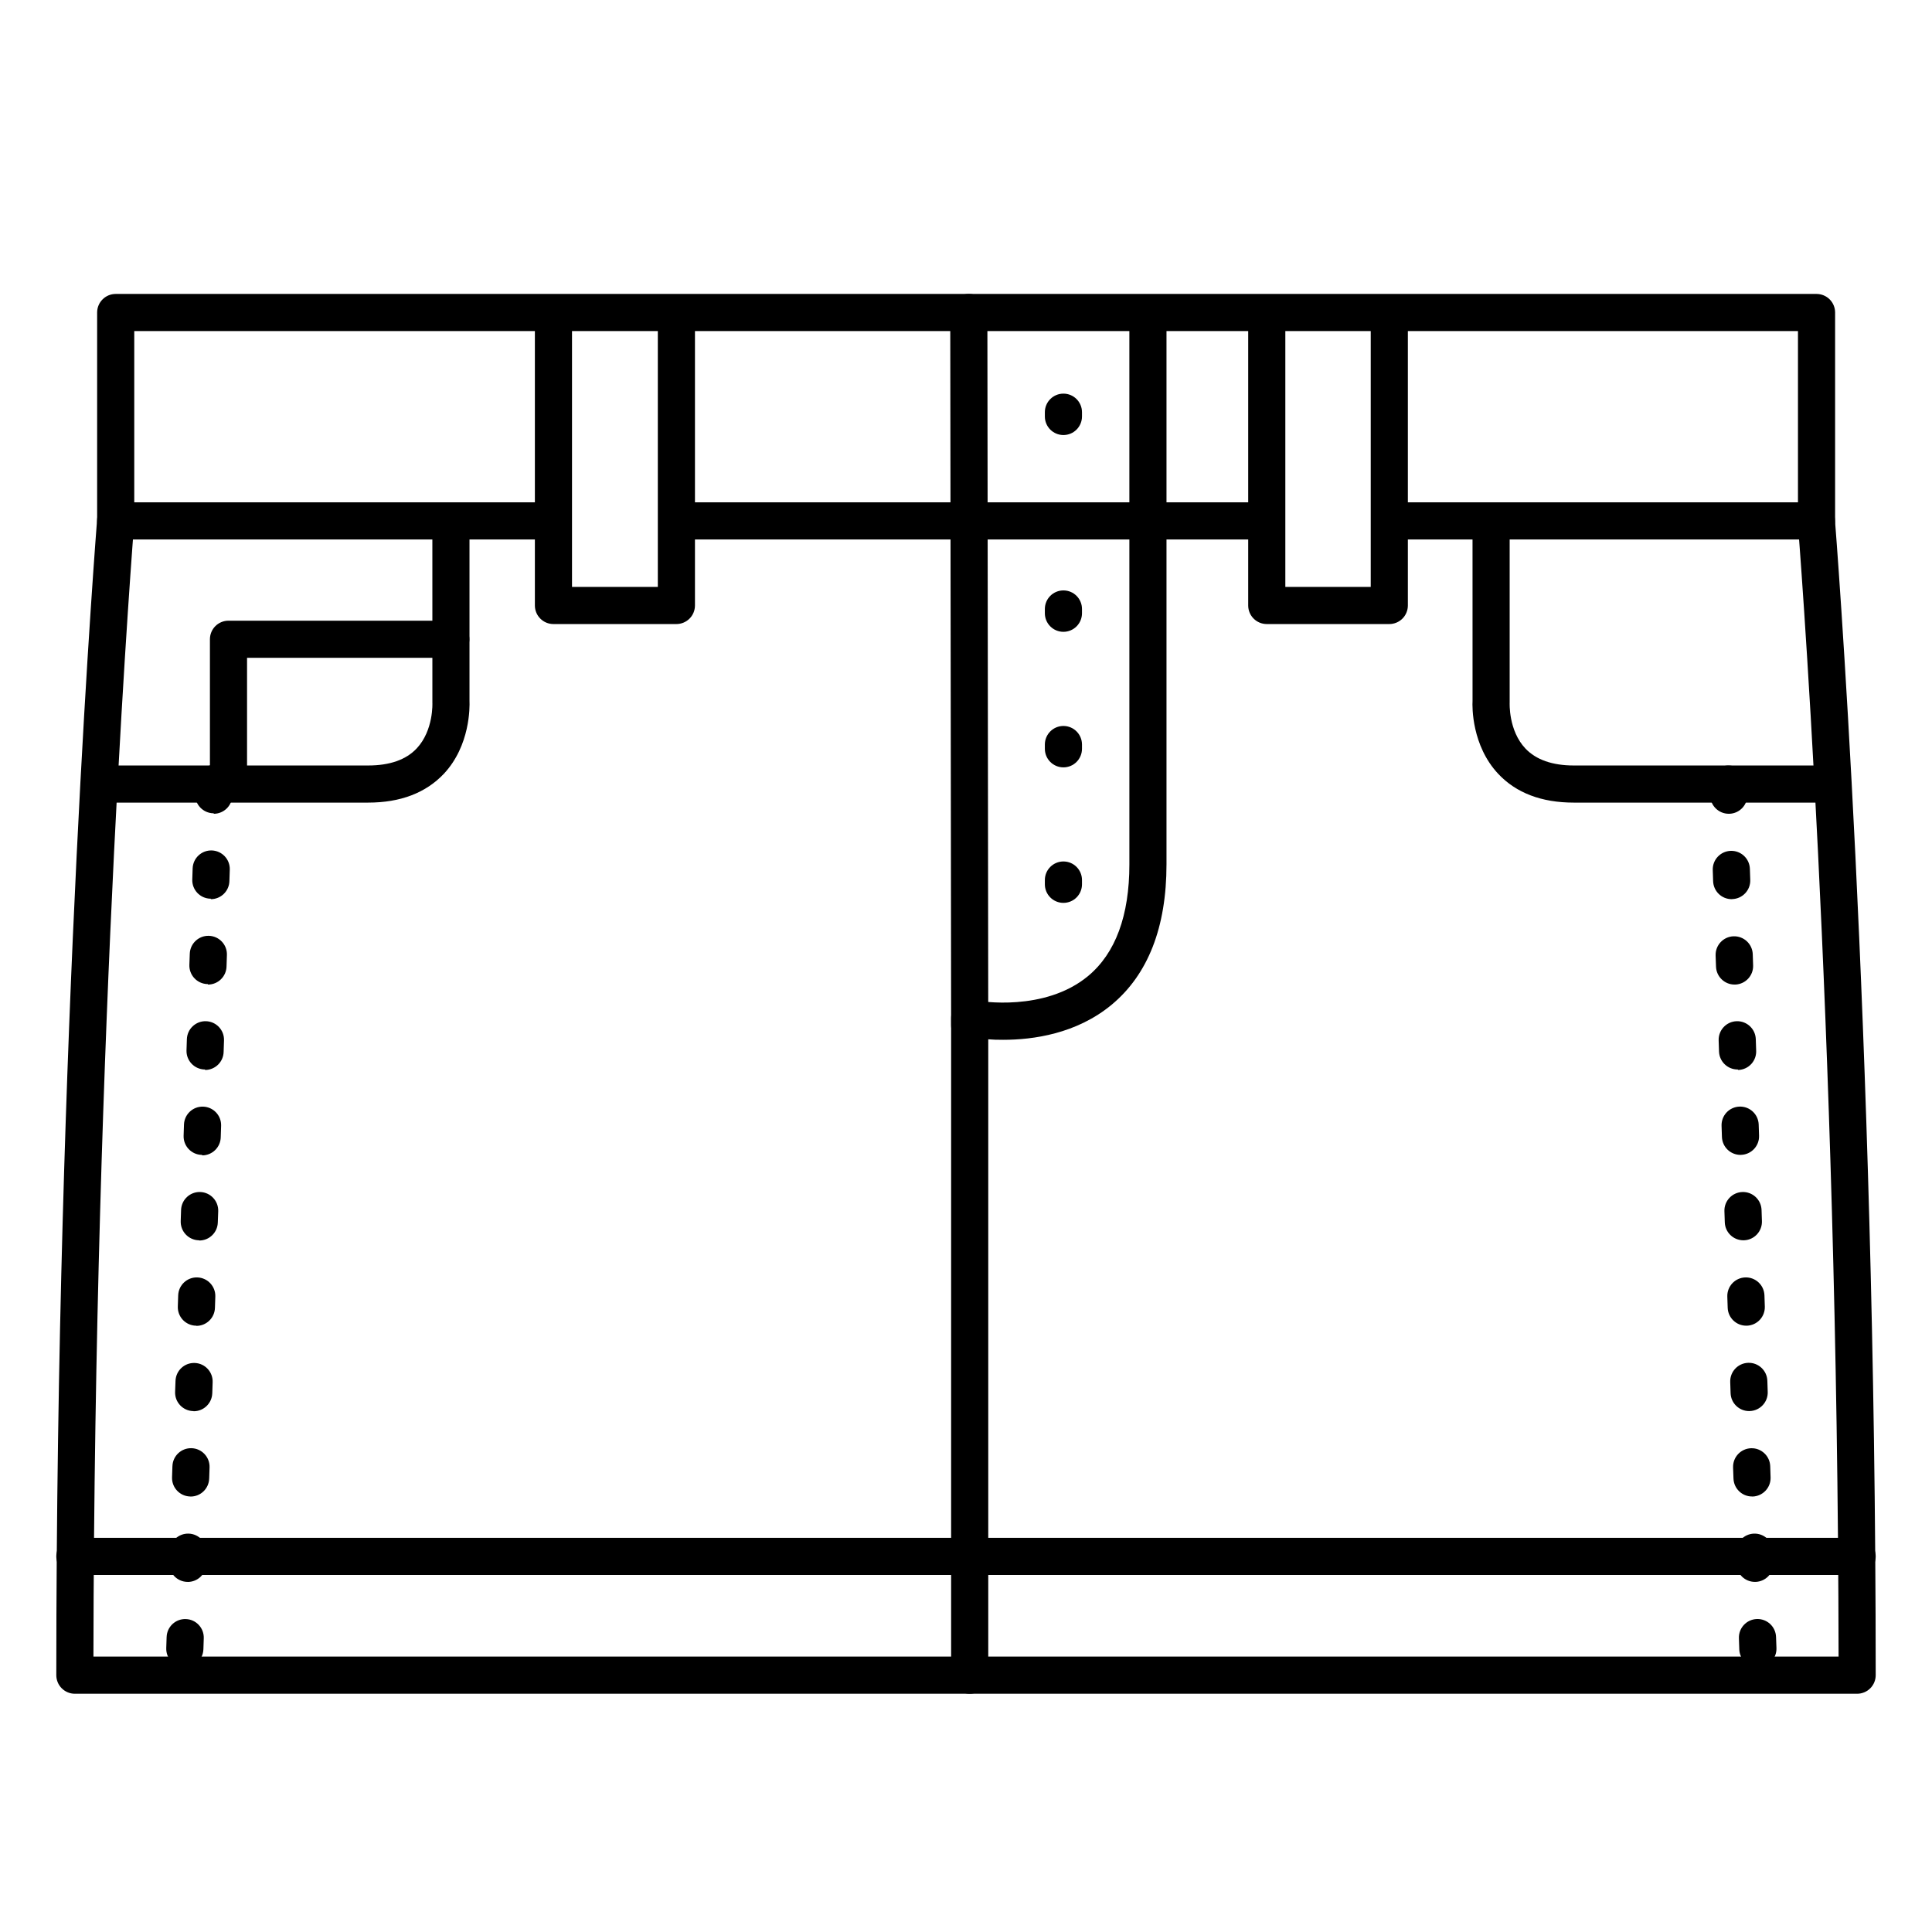 <?xml version="1.0" encoding="UTF-8"?>
<!-- Uploaded to: ICON Repo, www.svgrepo.com, Generator: ICON Repo Mixer Tools -->
<svg fill="#000000" width="800px" height="800px" version="1.1" viewBox="144 144 512 512" xmlns="http://www.w3.org/2000/svg">
 <g>
  <path d="m241.57 356.7h-68.398c-2.719 0-4.918-2.203-4.918-4.922 0-2.715 2.199-4.918 4.918-4.918h68.398c5.727 0 10.055-1.523 12.871-4.535 4.496-4.793 4.152-12.074 4.144-12.145-0.012-0.07 0-0.215 0-0.324l-0.004-46.957c0-2.719 2.203-4.922 4.922-4.922s4.918 2.203 4.918 4.922v46.84c0.07 1.625 0.195 11.855-6.789 19.316-4.789 5.074-11.531 7.644-20.062 7.644z"/>
  <path d="m626.84 356.7h-65.77c-8.551 0-15.293-2.566-20.043-7.644-6.988-7.457-6.887-17.711-6.789-19.316l-0.004-46.84c0-2.719 2.203-4.922 4.922-4.922s4.922 2.203 4.922 4.922v46.957 0.324c0 0.109-0.355 7.41 4.191 12.203 2.812 2.953 7.125 4.477 12.793 4.477h65.77c2.715 0 4.918 2.203 4.918 4.918 0 2.719-2.203 4.922-4.918 4.922z"/>
  <path d="m204.55 354.04c-2.715 0-4.918-2.203-4.918-4.918v-35.711c0-2.719 2.203-4.922 4.918-4.922h58.914c2.715 0 4.918 2.203 4.918 4.922s-2.203 4.922-4.918 4.922h-53.992v30.781-0.004c0 1.309-0.516 2.562-1.438 3.484-0.922 0.926-2.176 1.445-3.484 1.445z"/>
  <path d="m479.21 286.96h-155.39c-2.715 0-4.918-2.203-4.918-4.922 0-2.715 2.203-4.918 4.918-4.918h155.39c2.719 0 4.918 2.203 4.918 4.918 0 2.719-2.199 4.922-4.918 4.922z"/>
  <path d="m625.4 286.96h-112.57c-2.719 0-4.922-2.203-4.922-4.922 0-2.715 2.203-4.918 4.922-4.918h107.65v-45.383h-440.9v45.383h110.38c2.719 0 4.922 2.203 4.922 4.918 0 2.719-2.203 4.922-4.922 4.922h-115.3c-2.715 0-4.918-2.203-4.918-4.922v-55.223c0-2.715 2.203-4.918 4.918-4.918h450.74c1.305 0 2.559 0.52 3.481 1.441 0.922 0.922 1.441 2.172 1.441 3.477v55.223c0 1.305-0.52 2.559-1.441 3.481-0.922 0.922-2.176 1.441-3.481 1.441z"/>
  <path d="m400.98 420.66c-2.719 0-4.922-2.203-4.922-4.922l-0.234-188.93c0-2.715 2.199-4.918 4.918-4.918 1.305 0 2.555 0.52 3.481 1.441 0.922 0.922 1.441 2.172 1.441 3.477l0.234 188.93c0 1.305-0.52 2.559-1.441 3.481-0.922 0.922-2.172 1.441-3.477 1.441z"/>
  <path d="m512.18 309.38h-32.473c-2.719 0-4.922-2.203-4.922-4.922v-76.664c0-2.715 2.203-4.918 4.922-4.918s4.918 2.203 4.918 4.918v71.742h22.633v-71.742c0-2.715 2.203-4.918 4.922-4.918 2.715 0 4.918 2.203 4.918 4.918v76.664c0 1.305-0.516 2.559-1.441 3.481-0.922 0.922-2.172 1.441-3.477 1.441z"/>
  <path d="m323.25 309.38h-32.582c-2.715 0-4.918-2.203-4.918-4.922v-76.664c0-2.715 2.203-4.918 4.918-4.918 2.719 0 4.922 2.203 4.922 4.918v71.742l22.742 0.004v-71.746c0-2.715 2.199-4.918 4.918-4.918s4.922 2.203 4.922 4.918v76.664c0 1.305-0.52 2.559-1.441 3.481-0.926 0.922-2.176 1.441-3.481 1.441z"/>
  <path d="m425.82 259.29c-2.719 0-4.922-2.203-4.922-4.918v-1.133c0-2.719 2.203-4.922 4.922-4.922 2.715 0 4.918 2.203 4.918 4.922v1.133c0 1.305-0.52 2.555-1.441 3.477-0.922 0.926-2.172 1.441-3.477 1.441z"/>
  <path d="m425.82 311.44c-2.719 0-4.922-2.203-4.922-4.918v-1.133c0-2.719 2.203-4.922 4.922-4.922 2.715 0 4.918 2.203 4.918 4.922v1.133c0 1.305-0.52 2.555-1.441 3.477s-2.172 1.441-3.477 1.441z"/>
  <path d="m425.82 347.36c-2.719 0-4.922-2.203-4.922-4.922v-1.133 0.004c0-2.719 2.203-4.922 4.922-4.922 2.715 0 4.918 2.203 4.918 4.922v1.133-0.004c0 1.305-0.52 2.559-1.441 3.481-0.922 0.922-2.172 1.441-3.477 1.441z"/>
  <path d="m425.82 383.27c-2.719 0-4.922-2.203-4.922-4.918v-1.133c0-2.719 2.203-4.922 4.922-4.922 2.715 0 4.918 2.203 4.918 4.922v1.133c0 1.305-0.52 2.555-1.441 3.477-0.922 0.926-2.172 1.441-3.477 1.441z"/>
  <path d="m636.16 592.86h-472.32c-2.715 0-4.918-2.203-4.918-4.922 0-171.4 10.734-305.04 10.824-306.43v0.004c0.223-2.719 2.606-4.742 5.324-4.516 2.715 0.223 4.738 2.606 4.516 5.32-0.098 1.309-10.598 132.08-10.824 300.7h462.48c-0.207-168.62-10.707-299.39-10.824-300.7-0.105-1.305 0.309-2.598 1.156-3.598 0.848-0.996 2.055-1.617 3.363-1.723 2.715-0.227 5.098 1.797 5.32 4.516 0.109 1.34 10.824 135.02 10.824 306.43v-0.004c0 1.305-0.516 2.559-1.441 3.481-0.922 0.922-2.172 1.441-3.477 1.441z"/>
  <path d="m192.98 585.85h-0.168c-2.715-0.09-4.84-2.363-4.754-5.078l0.098-2.953h0.004c0.09-2.715 2.367-4.844 5.086-4.75 2.719 0.09 4.844 2.367 4.754 5.086l-0.098 2.953h-0.004c-0.094 2.648-2.269 4.742-4.918 4.742zm0.766-22.633h-0.168 0.004c-1.309-0.043-2.543-0.605-3.434-1.559s-1.367-2.223-1.32-3.527l0.098-2.953c0.094-2.719 2.371-4.844 5.086-4.754 2.719 0.094 4.848 2.371 4.754 5.09l-0.098 2.953v-0.004c-0.086 2.656-2.262 4.766-4.922 4.766zm0.766-22.633h-0.172c-2.715-0.094-4.84-2.371-4.746-5.086l0.098-2.953h0.004c0.086-2.715 2.363-4.848 5.082-4.758 2.715 0.09 4.848 2.367 4.758 5.082l-0.098 2.953h-0.004c-0.074 2.664-2.254 4.785-4.918 4.781zm0.758-22.633h-0.168 0.004c-2.684-0.117-4.777-2.363-4.703-5.047l0.109-2.953c0.09-2.715 2.367-4.844 5.086-4.75 2.719 0.09 4.844 2.367 4.754 5.086l-0.098 2.953h-0.004c-0.09 2.656-2.269 4.758-4.93 4.754zm0.766-22.633h-0.168l0.004 0.004c-1.305-0.047-2.539-0.605-3.43-1.559-0.891-0.957-1.367-2.227-1.32-3.531l0.098-2.953v0.004c0.094-2.719 2.371-4.848 5.086-4.754 2.719 0.094 4.848 2.371 4.754 5.086l-0.098 2.953c-0.066 2.672-2.25 4.801-4.922 4.801zm0.766-22.633h-0.168l0.008 0.004c-1.305-0.043-2.539-0.605-3.43-1.559-0.895-0.953-1.367-2.223-1.324-3.531l0.098-2.953v0.004c0.094-2.719 2.371-4.848 5.09-4.754 2.715 0.094 4.844 2.371 4.754 5.086l-0.109 2.953c-0.059 2.672-2.238 4.809-4.91 4.812zm0.766-22.633h-0.168l0.008 0.004c-2.711-0.09-4.84-2.363-4.75-5.078l0.098-2.953c0.09-2.715 2.363-4.844 5.082-4.754 2.719 0.086 4.848 2.363 4.758 5.082l-0.098 2.953v-0.004c-0.023 2.703-2.219 4.883-4.922 4.883zm0.766-22.633h-0.176l0.008 0.004c-2.711-0.094-4.836-2.371-4.742-5.086l0.098-2.953c0.094-2.715 2.371-4.844 5.09-4.754 2.715 0.094 4.844 2.371 4.75 5.09l-0.098 2.953c-0.02 2.699-2.219 4.879-4.918 4.879zm0.758-22.633h-0.168l0.012 0.004c-1.305-0.043-2.539-0.602-3.43-1.559-0.895-0.953-1.367-2.223-1.324-3.527l0.109-2.953c0.094-2.715 2.371-4.844 5.086-4.75 2.719 0.09 4.848 2.367 4.754 5.086l-0.098 2.953c-0.023 2.703-2.227 4.887-4.93 4.879zm0.766-22.633h-0.168l0.012 0.008c-2.711-0.094-4.84-2.363-4.75-5.078l0.098-2.953c0.094-2.719 2.371-4.844 5.086-4.754 2.719 0.094 4.848 2.371 4.754 5.09l-0.098 2.953v-0.004c-0.027 2.699-2.223 4.871-4.922 4.871zm0.766-22.633h-0.168l0.016 0.008c-1.305-0.043-2.539-0.605-3.43-1.559-0.895-0.953-1.367-2.223-1.324-3.531l0.098-2.953v0.004c0.094-2.719 2.371-4.848 5.09-4.754 2.715 0.094 4.844 2.371 4.75 5.086l-0.098 2.953c-0.02 2.703-2.219 4.883-4.918 4.883z"/>
  <path d="m609.85 585.85c-2.652 0-4.832-2.102-4.922-4.754l-0.098-2.953c-0.094-2.715 2.035-4.992 4.754-5.086 2.715-0.094 4.996 2.035 5.086 4.754l0.109 2.953c0.09 2.711-2.039 4.984-4.754 5.074zm-0.766-22.633h-0.004c-2.652 0-4.828-2.102-4.918-4.754l-0.098-2.953v0.004c-0.094-2.719 2.035-4.996 4.75-5.09 2.719-0.09 4.996 2.035 5.09 4.754l0.098 2.953c0.043 1.305-0.43 2.574-1.324 3.527-0.891 0.953-2.125 1.516-3.43 1.559zm-0.766-22.633h-0.004c-2.652 0.004-4.832-2.102-4.922-4.75l-0.109-2.953h0.004c-0.043-1.305 0.434-2.574 1.324-3.527 0.895-0.953 2.129-1.512 3.434-1.555 2.715-0.09 4.992 2.039 5.082 4.758l0.098 2.953v-0.004c0.043 1.309-0.43 2.578-1.324 3.531-0.891 0.953-2.125 1.516-3.43 1.559zm-0.766-22.633h-0.008c-2.652 0.004-4.828-2.098-4.918-4.75l-0.098-2.953c-0.094-2.719 2.035-4.996 4.75-5.086 2.719-0.094 4.996 2.035 5.09 4.75l0.098 2.953c0.09 2.715-2.039 4.988-4.754 5.078zm-0.766-22.633-0.008 0.004c-2.652 0-4.832-2.102-4.922-4.754l-0.098-2.953c-0.09-2.715 2.035-4.992 4.754-5.086 2.715-0.094 4.996 2.035 5.086 4.754l0.098 2.953v-0.004c0.047 1.305-0.43 2.574-1.32 3.531-0.891 0.953-2.125 1.512-3.43 1.559zm-0.766-22.633-0.012 0.004c-2.652 0-4.828-2.102-4.918-4.754l-0.098-2.953c-0.094-2.715 2.035-4.992 4.75-5.086 2.719-0.094 4.996 2.035 5.09 4.754l0.098 2.953v-0.004c0.094 2.715-2.027 4.992-4.742 5.09zm-0.758-22.633-0.012 0.004c-2.656 0-4.832-2.106-4.918-4.762l-0.098-2.953c-0.043-1.305 0.434-2.574 1.324-3.527 0.895-0.953 2.129-1.512 3.434-1.555 2.715-0.09 4.992 2.039 5.082 4.758l0.098 2.953c0.09 2.711-2.039 4.984-4.754 5.074zm-0.766-22.633-0.012 0.004c-2.652 0.004-4.828-2.102-4.922-4.75l-0.098-2.953c-0.09-2.719 2.035-4.996 4.754-5.09 2.719-0.09 4.996 2.039 5.086 4.754l0.098 2.953c0.082 1.324-0.375 2.621-1.266 3.606-0.891 0.98-2.141 1.562-3.465 1.609zm-0.809-22.5c-2.652 0.004-4.832-2.102-4.922-4.754l-0.109-2.953 0.004 0.004c-0.094-2.719 2.035-4.996 4.75-5.09 2.719-0.09 4.996 2.035 5.09 4.754l0.098 2.953c0.094 2.703-2.012 4.973-4.715 5.086zm-0.766-22.633h-0.004c-2.656 0.004-4.832-2.106-4.918-4.762l-0.098-2.953c-0.094-2.715 2.035-4.992 4.75-5.086 2.719-0.094 4.996 2.035 5.09 4.754l0.098 2.953v-0.004c0.09 2.715-2.039 4.988-4.754 5.078zm-0.766-22.633-0.004 0.004c-2.652 0-4.828-2.102-4.922-4.754l-0.098-2.953c-0.09-2.719 2.035-4.996 4.754-5.086 2.719-0.094 4.996 2.035 5.086 4.75l0.098 2.953c0.098 2.715-2.027 4.992-4.742 5.09z"/>
  <path d="m409.9 419.56c-2.894 0.027-5.785-0.203-8.641-0.688-2.578-0.586-4.231-3.109-3.742-5.707 0.492-2.598 2.949-4.344 5.562-3.957 0.375 0.059 17.711 3.059 29.285-6.555 7.254-6.031 10.934-16 10.934-29.598l-0.004-145.26c0-2.715 2.203-4.918 4.922-4.918s4.918 2.203 4.918 4.918v145.26c0 16.727-4.922 29.227-14.543 37.215-9.336 7.734-20.879 9.289-28.691 9.289z"/>
  <path d="m636.16 561.38h-472.32c-2.715 0-4.918-2.203-4.918-4.922 0-2.715 2.203-4.918 4.918-4.918h472.32c2.715 0 4.918 2.203 4.918 4.918 0 2.719-2.203 4.922-4.918 4.922z"/>
  <path d="m400.98 592.86c-2.719 0-4.922-2.203-4.922-4.922v-174.17c0-2.715 2.203-4.918 4.922-4.918 2.715 0 4.918 2.203 4.918 4.918v174.17c0 1.305-0.52 2.559-1.441 3.481-0.922 0.922-2.172 1.441-3.477 1.441z"/>
 </g>
</svg>